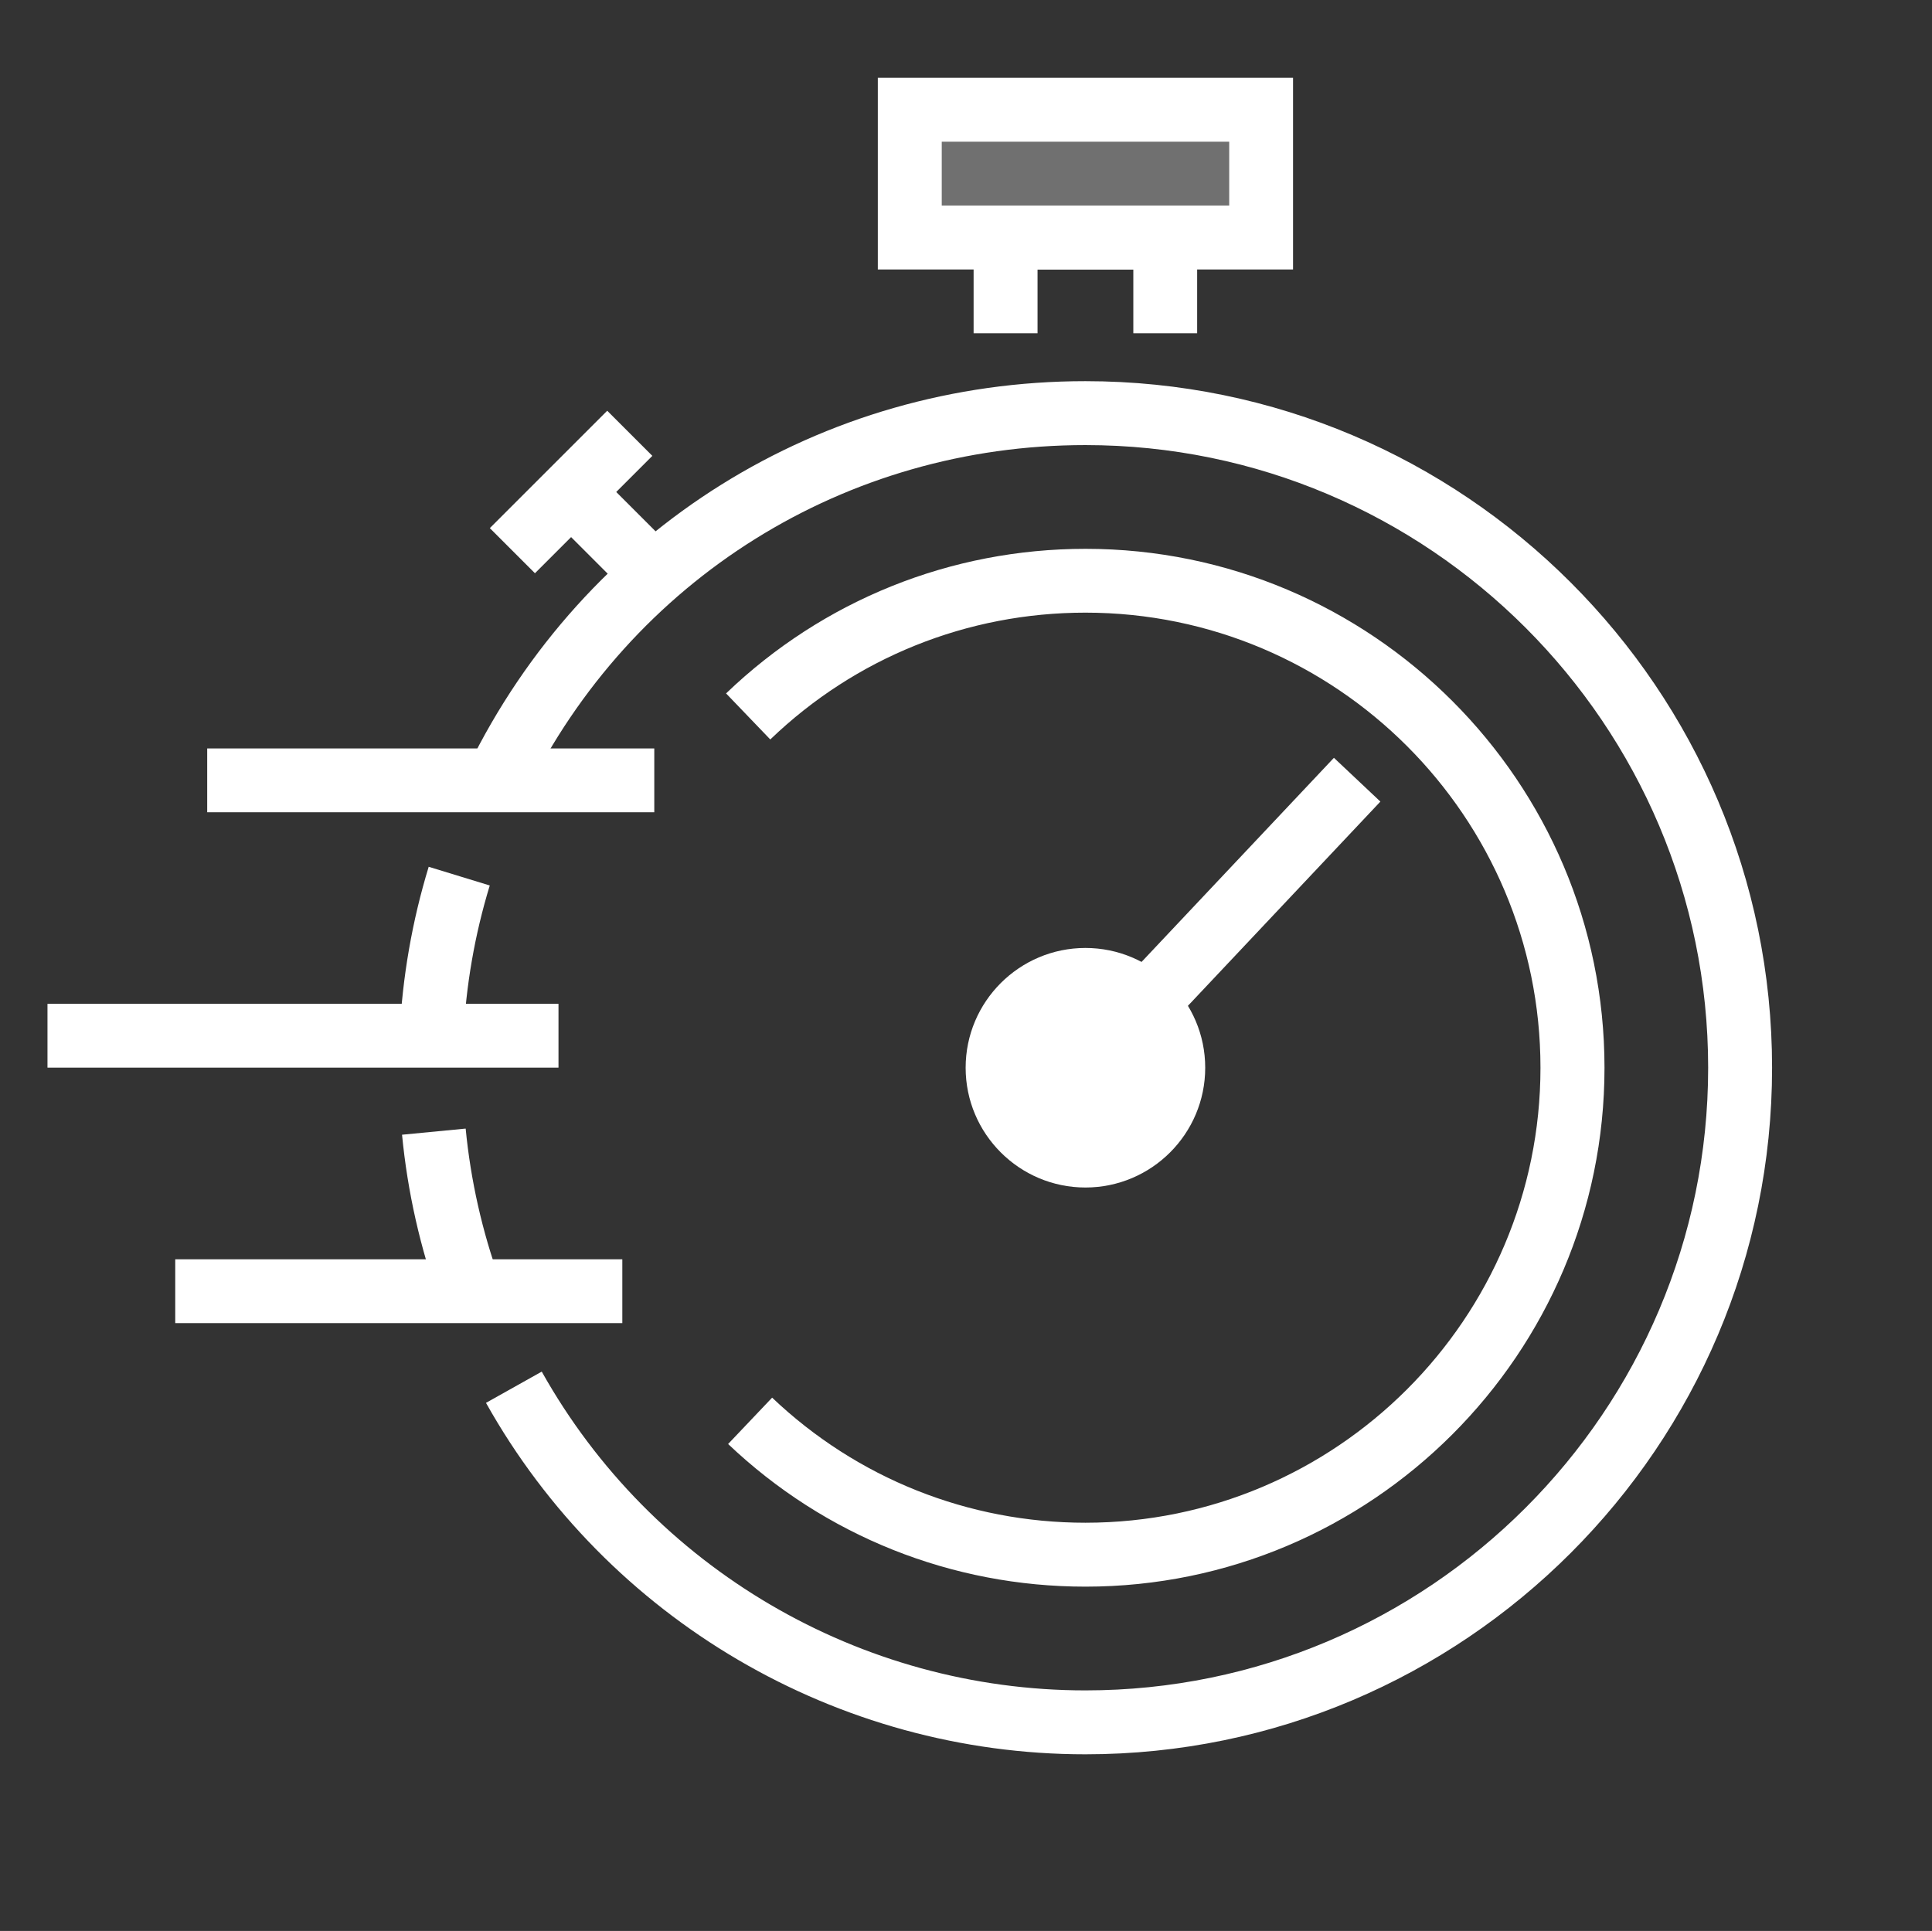 <?xml version="1.0" encoding="utf-8"?>
<!-- Generator: Adobe Illustrator 23.0.1, SVG Export Plug-In . SVG Version: 6.00 Build 0)  -->
<svg version="1.1" id="Livello_1" xmlns="http://www.w3.org/2000/svg" xmlns:xlink="http://www.w3.org/1999/xlink" x="0px" y="0px"
	 viewBox="0 0 189.19 189.11" style="enable-background:new 0 0 189.19 189.11;" xml:space="preserve">
<rect x="0" y="0" width="189.19" height="189.11" fill="#333333" stroke="none"/>
<style type="text/css">
	.st0{fill:#FFFFFF;}
	.st1{opacity:0.3;fill:#FFFFFF;}
</style>
<g>
	<path class="st0" d="M45.38,101.59l-6.25-0.3c0.27-5.58,1.23-11.1,2.85-16.4l5.98,1.83C46.49,91.53,45.62,96.53,45.38,101.59z"/>
</g>
<g>
	<path class="st0" d="M43.07,127.52c-1.92-5.28-3.16-10.79-3.7-16.39l6.23-0.6c0.49,5.08,1.62,10.08,3.35,14.86L43.07,127.52z"/>
</g>
<g>
	<path class="st0" d="M106.29,171.81c-24.31,0-46.81-13.19-58.7-34.42l5.46-3.06c10.79,19.26,31.19,31.22,53.24,31.22
		c33.63,0,60.98-27.36,60.98-60.98s-27.36-60.98-60.98-60.98c-23.48,0-44.48,13.11-54.81,34.21l-5.62-2.75
		c11.39-23.27,34.54-37.72,60.43-37.72c37.07,0,67.24,30.16,67.24,67.24S143.36,171.81,106.29,171.81z"/>
</g>
<g>
	<path class="st0" d="M106.29,155.39c-13.08,0-25.51-4.96-34.99-13.97l4.31-4.54c8.31,7.9,19.21,12.25,30.68,12.25
		c24.57,0,44.56-19.99,44.56-44.56S130.86,60,106.29,60c-11.56,0-22.53,4.41-30.86,12.42l-4.33-4.51
		c9.51-9.13,22.01-14.16,35.2-14.16c28.02,0,50.82,22.8,50.82,50.82S134.31,155.39,106.29,155.39z"/>
</g>
<g>
	<polygon class="st0" points="117.23,32.64 110.98,32.64 110.98,26.39 101.6,26.39 101.6,32.64 95.34,32.64 95.34,20.13 
		117.23,20.13 	"/>
</g>
<g>
	<rect x="89.09" y="10.75" class="st1" width="34.4" height="12.51"/>
	<path class="st0" d="M126.62,26.39H85.96V7.62h40.66V26.39z M92.22,20.13h28.15v-6.25H92.22V20.13z"/>
</g>
<g>
	<rect x="20.29" y="73.3" class="st0" width="43.78" height="6.25"/>
</g>
<g>
	<rect x="4.65" y="98.31" class="st0" width="50.04" height="6.25"/>
</g>
<g>
	<rect x="17.16" y="123.33" class="st0" width="43.78" height="6.25"/>
</g>
<g>
	
		<rect x="108.99" y="83.6" transform="matrix(0.686 -0.728 0.728 0.686 -24.432 116.829)" class="st0" width="28.32" height="6.25"/>
</g>
<g>
	<circle class="st0" cx="106.29" cy="104.57" r="8.6"/>
	<path class="st0" d="M106.29,116.3c-6.47,0-11.73-5.26-11.73-11.73s5.26-11.73,11.73-11.73s11.73,5.26,11.73,11.73
		S112.76,116.3,106.29,116.3z M106.29,99.1c-3.02,0-5.47,2.46-5.47,5.47s2.46,5.47,5.47,5.47s5.47-2.46,5.47-5.47
		S109.31,99.1,106.29,99.1z"/>
</g>
<g>
	<g>
		
			<rect x="47.81" y="45.06" transform="matrix(0.707 -0.707 0.707 0.707 -17.693 53.666)" class="st0" width="16.26" height="6.25"/>
	</g>
	<g>
		
			<rect x="56.88" y="46.51" transform="matrix(0.707 -0.707 0.707 0.707 -19.378 57.727)" class="st0" width="6.25" height="11.5"/>
	</g>
</g>
</svg>
